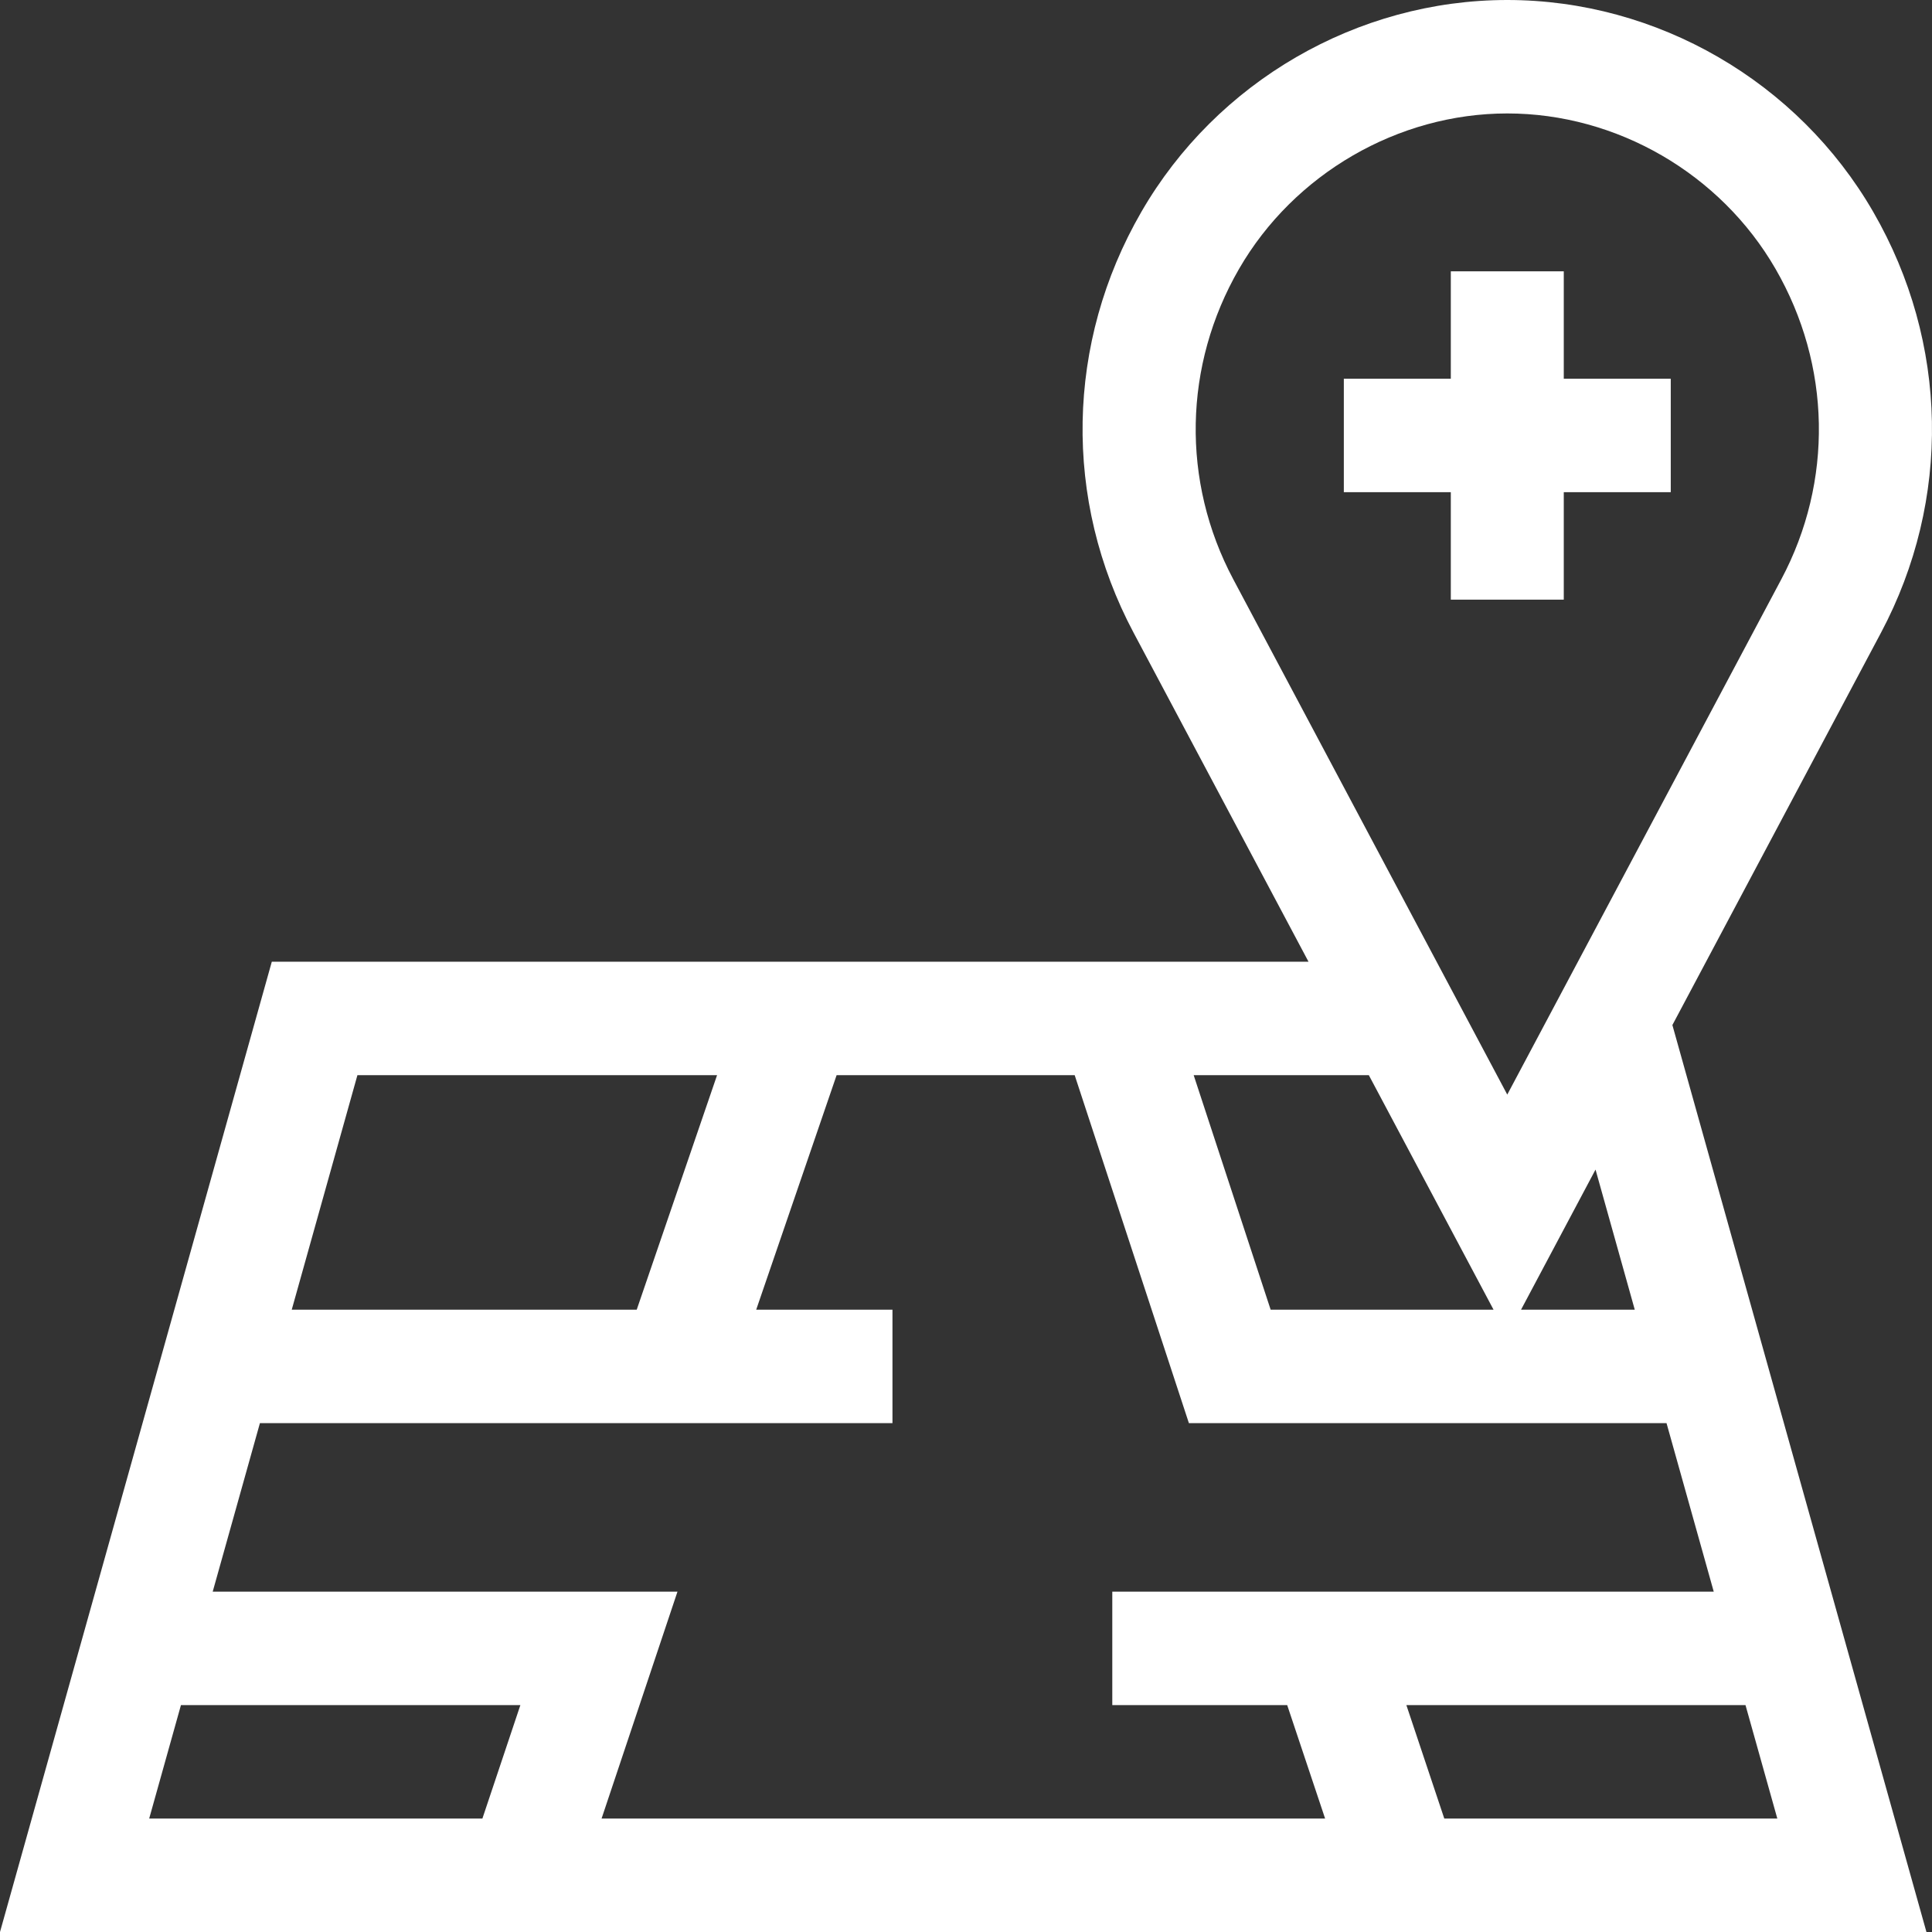 <?xml version="1.0" encoding="UTF-8"?>
<svg xmlns="http://www.w3.org/2000/svg" width="32" height="32" viewBox="0 0 32 32" fill="none">
  <rect x="0" y="0" width="32" height="32" fill="#333333" stroke="none"/>
  <g clip-path="url(#clip0_961_12555)">
    <path d="M31.155 10.48C32.325 8.279 32.277 5.674 31.027 3.51C29.78 1.351 27.449 -0 24.965 3.46809e-08C22.482 0 20.151 1.351 18.904 3.51C17.653 5.674 17.605 8.279 18.776 10.48L21.673 15.929H4.502L0 32H31.908L27.7 16.978L31.155 10.48ZM20.523 4.453C21.431 2.881 23.155 1.879 24.965 1.879C26.779 1.879 28.498 2.877 29.408 4.453C30.331 6.05 30.367 7.972 29.504 9.595L24.965 18.13L20.427 9.595C19.564 7.972 19.6 6.05 20.523 4.453ZM28.385 26.363H18.423V28.242H21.32L21.948 30.121H9.964L11.221 26.363H3.523L4.305 23.572H14.782V21.693H12.525L13.857 17.808H17.8L19.692 23.572H27.603L28.385 26.363ZM24.738 21.693H21.046L19.771 17.808H22.672L24.738 21.693ZM11.877 17.808L10.546 21.693H4.832L5.92 17.808H11.877ZM2.997 28.242H8.619L7.99 30.121H2.471L2.997 28.242ZM23.922 30.121L23.294 28.242H28.911L29.438 30.121H23.922ZM27.077 21.693H25.193L26.427 19.372L27.077 21.693Z" fill="white"></path>
    <path d="M25.901 9.932V8.152H27.673V6.273H25.901V4.494H24.03V6.273H22.258V8.152H24.03V9.932H25.901Z" fill="white"></path>
  </g>
  <defs>
    <clipPath id="clip0_961_12555">
      <rect width="32" height="32" fill="white"></rect>
    </clipPath>
  </defs>
</svg>
